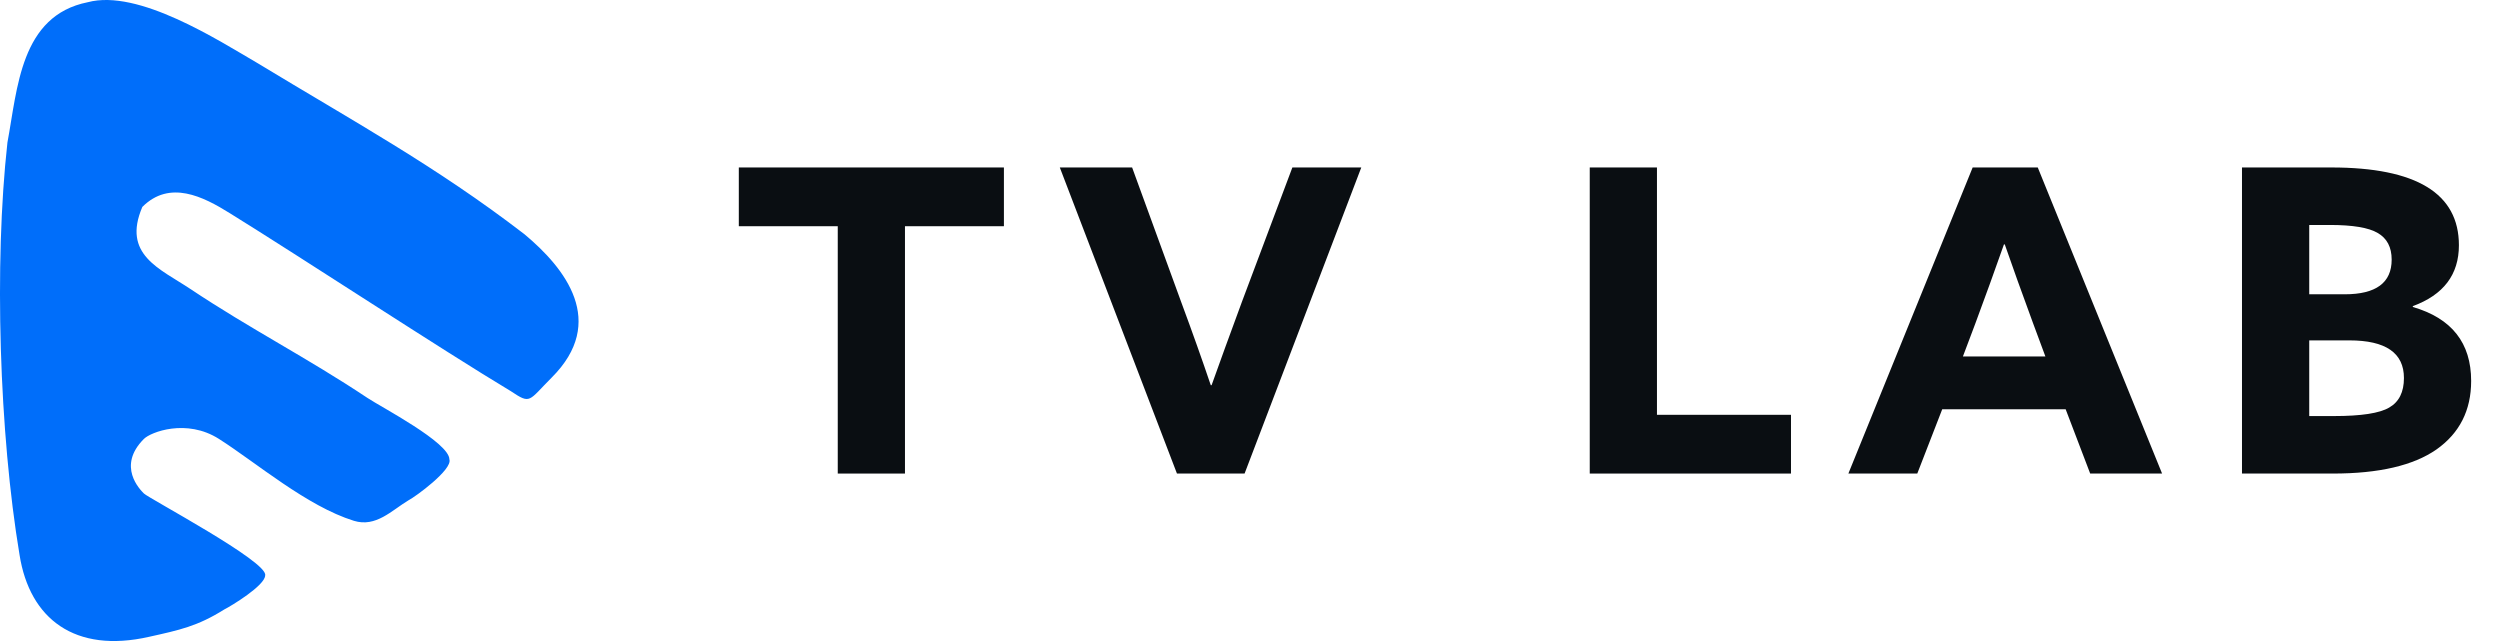 <svg width="78" height="20" viewBox="0 0 78 20" fill="none" xmlns="http://www.w3.org/2000/svg">
<path d="M2.739 0.069C4.316 -0.351 6.798 1.249 8.061 1.985C11.006 3.773 13.595 5.179 16.363 7.308C17.64 8.372 18.953 10.04 17.215 11.778C16.478 12.515 16.568 12.625 15.937 12.204C13.808 10.927 9.383 8.021 7.174 6.654C6.333 6.128 5.293 5.605 4.441 6.456C3.803 7.946 4.985 8.38 5.932 9.011C7.825 10.273 9.573 11.155 11.467 12.417C11.892 12.701 14.021 13.807 14.021 14.333C14.127 14.649 12.954 15.505 12.744 15.61C12.218 15.926 11.728 16.462 11.041 16.249C9.575 15.794 7.989 14.431 6.831 13.694C5.819 13.05 4.703 13.481 4.49 13.694C3.638 14.546 4.372 15.28 4.49 15.397C4.641 15.549 8.379 17.531 8.273 17.952C8.273 18.267 7.206 18.911 6.996 19.016C6.155 19.542 5.601 19.657 4.654 19.868C2.34 20.394 0.925 19.312 0.61 17.313C-0.022 13.527 -0.189 8.232 0.232 4.445C0.547 2.762 0.635 0.49 2.739 0.069Z" fill="#006EFA"/>
<path d="M26.138 14.775V7.058H23.051V5.225H31.322V7.058H28.235V14.775H26.138Z" fill="#0A0E12"/>
<path d="M36.721 14.775L33.066 5.225H35.322L36.852 9.42C37.204 10.369 37.512 11.236 37.776 12.018H37.802C38.04 11.35 38.356 10.479 38.752 9.406L40.322 5.225H42.472L38.831 14.775H36.721Z" fill="#0A0E12"/>
<path d="M49.6 14.775V5.225H51.697V12.942H55.879V14.775H49.6Z" fill="#0A0E12"/>
<path d="M57.669 14.775L61.547 5.225H63.578L67.457 14.775H65.214L64.449 12.77H60.597L59.819 14.775H57.669ZM61.626 10.105L61.243 11.121H63.816L63.42 10.053C63.077 9.121 62.787 8.312 62.549 7.626H62.523C62.242 8.426 61.943 9.252 61.626 10.105Z" fill="#0A0E12"/>
<path d="M69.95 14.775V5.225H72.734C75.39 5.225 76.718 6.034 76.718 7.652C76.718 8.567 76.238 9.2 75.28 9.551V9.578C76.493 9.93 77.1 10.699 77.1 11.886C77.1 12.801 76.74 13.513 76.018 14.023C75.297 14.525 74.22 14.775 72.787 14.775H69.95ZM72.048 9.182H73.156C74.132 9.182 74.62 8.822 74.62 8.1C74.62 7.713 74.475 7.436 74.185 7.269C73.903 7.102 73.406 7.019 72.694 7.019H72.048V9.182ZM72.048 12.981H72.826C73.67 12.981 74.242 12.893 74.541 12.717C74.849 12.541 75.003 12.234 75.003 11.794C75.003 11.011 74.435 10.62 73.301 10.62H72.048V12.981Z" fill="#0A0E12"/>
</svg>
